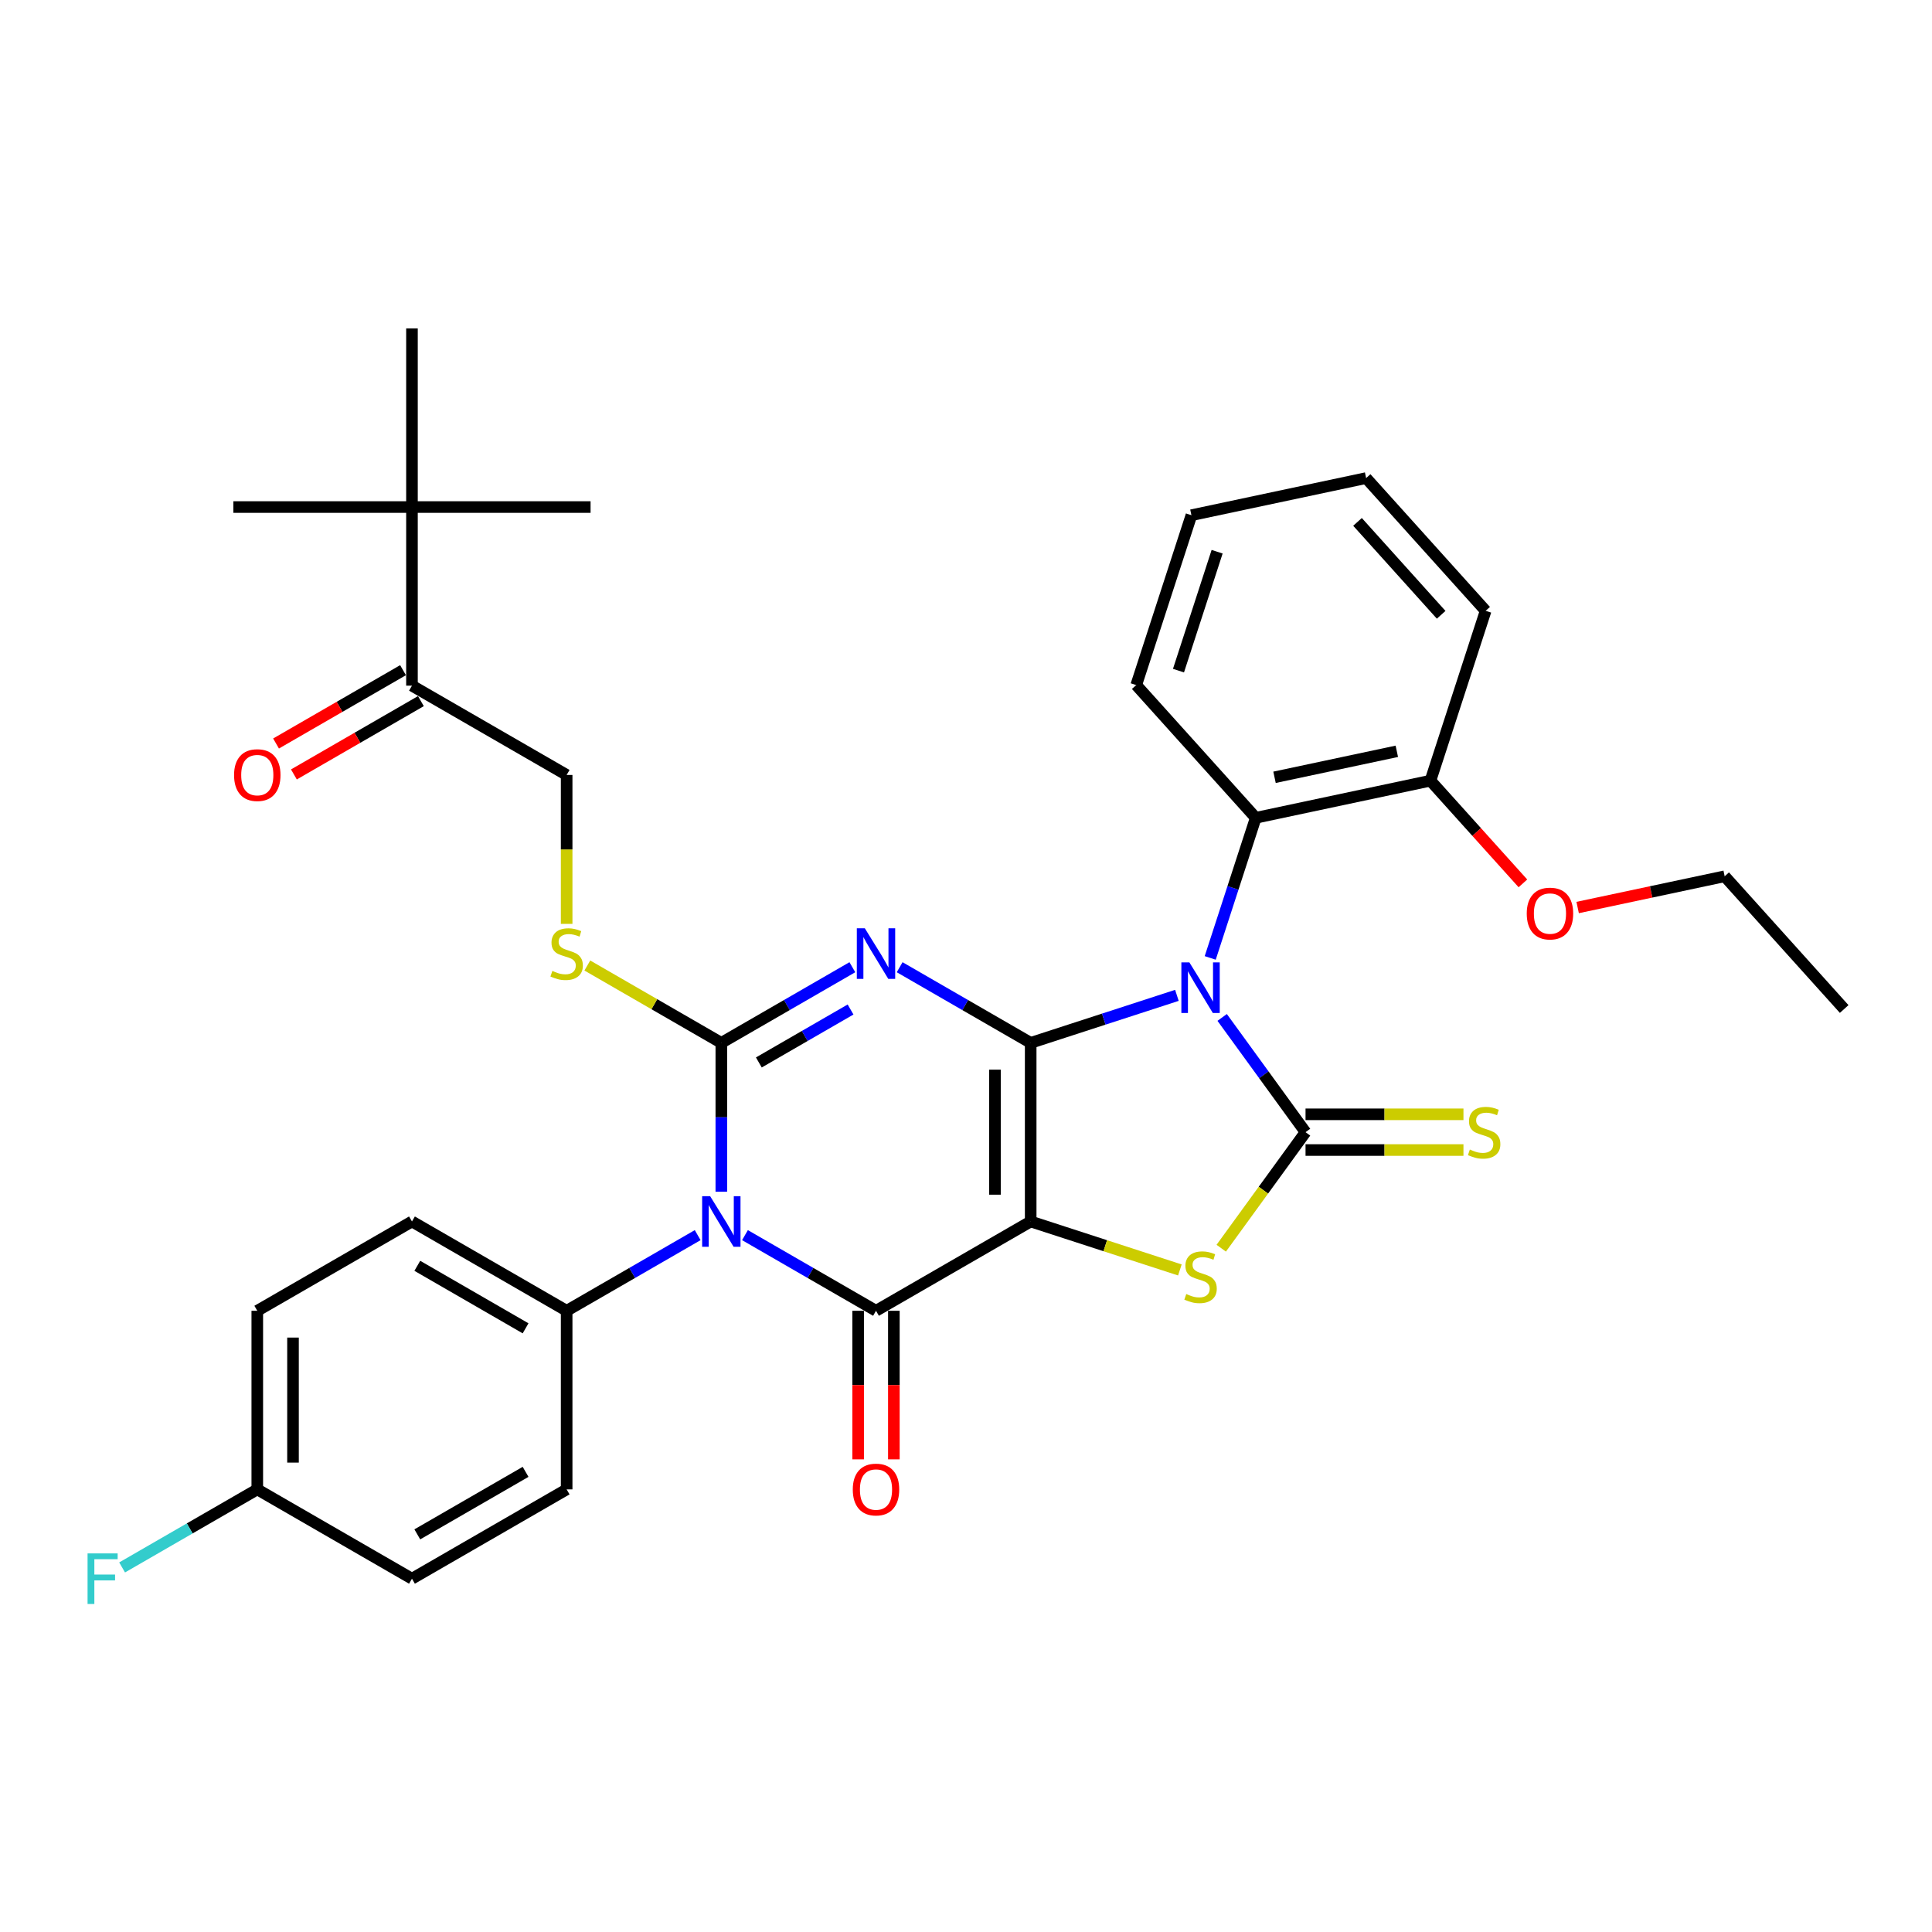 <?xml version='1.0' encoding='iso-8859-1'?>
<svg version='1.1' baseProfile='full'
              xmlns='http://www.w3.org/2000/svg'
                      xmlns:rdkit='http://www.rdkit.org/xml'
                      xmlns:xlink='http://www.w3.org/1999/xlink'
                  xml:space='preserve'
width='1000px' height='1000px' viewBox='0 0 1000 1000'>
<!-- END OF HEADER -->
<rect style='opacity:1.0;fill:#FFFFFF;stroke:none' width='1000' height='1000' x='0' y='0'> </rect>
<path class='bond-0' d='M 533.481,539.788 L 533.481,632.236' style='fill:none;fill-rule:evenodd;stroke:#000000;stroke-width:6px;stroke-linecap:butt;stroke-linejoin:miter;stroke-opacity:1' />
<path class='bond-0' d='M 514.991,553.655 L 514.991,618.368' style='fill:none;fill-rule:evenodd;stroke:#000000;stroke-width:6px;stroke-linecap:butt;stroke-linejoin:miter;stroke-opacity:1' />
<path class='bond-1' d='M 533.481,539.788 L 571.322,527.492' style='fill:none;fill-rule:evenodd;stroke:#000000;stroke-width:6px;stroke-linecap:butt;stroke-linejoin:miter;stroke-opacity:1' />
<path class='bond-1' d='M 571.322,527.492 L 609.163,515.197' style='fill:none;fill-rule:evenodd;stroke:#0000FF;stroke-width:6px;stroke-linecap:butt;stroke-linejoin:miter;stroke-opacity:1' />
<path class='bond-2' d='M 533.481,539.788 L 499.57,520.209' style='fill:none;fill-rule:evenodd;stroke:#000000;stroke-width:6px;stroke-linecap:butt;stroke-linejoin:miter;stroke-opacity:1' />
<path class='bond-2' d='M 499.57,520.209 L 465.659,500.631' style='fill:none;fill-rule:evenodd;stroke:#0000FF;stroke-width:6px;stroke-linecap:butt;stroke-linejoin:miter;stroke-opacity:1' />
<path class='bond-5' d='M 533.481,632.236 L 453.419,678.459' style='fill:none;fill-rule:evenodd;stroke:#000000;stroke-width:6px;stroke-linecap:butt;stroke-linejoin:miter;stroke-opacity:1' />
<path class='bond-7' d='M 533.481,632.236 L 572.089,644.78' style='fill:none;fill-rule:evenodd;stroke:#000000;stroke-width:6px;stroke-linecap:butt;stroke-linejoin:miter;stroke-opacity:1' />
<path class='bond-7' d='M 572.089,644.78 L 610.698,657.325' style='fill:none;fill-rule:evenodd;stroke:#CCCC00;stroke-width:6px;stroke-linecap:butt;stroke-linejoin:miter;stroke-opacity:1' />
<path class='bond-6' d='M 632.594,526.622 L 654.168,556.317' style='fill:none;fill-rule:evenodd;stroke:#0000FF;stroke-width:6px;stroke-linecap:butt;stroke-linejoin:miter;stroke-opacity:1' />
<path class='bond-6' d='M 654.168,556.317 L 675.743,586.012' style='fill:none;fill-rule:evenodd;stroke:#000000;stroke-width:6px;stroke-linecap:butt;stroke-linejoin:miter;stroke-opacity:1' />
<path class='bond-8' d='M 626.408,495.818 L 638.19,459.558' style='fill:none;fill-rule:evenodd;stroke:#0000FF;stroke-width:6px;stroke-linecap:butt;stroke-linejoin:miter;stroke-opacity:1' />
<path class='bond-8' d='M 638.19,459.558 L 649.971,423.297' style='fill:none;fill-rule:evenodd;stroke:#000000;stroke-width:6px;stroke-linecap:butt;stroke-linejoin:miter;stroke-opacity:1' />
<path class='bond-3' d='M 441.179,500.631 L 407.268,520.209' style='fill:none;fill-rule:evenodd;stroke:#0000FF;stroke-width:6px;stroke-linecap:butt;stroke-linejoin:miter;stroke-opacity:1' />
<path class='bond-3' d='M 407.268,520.209 L 373.357,539.788' style='fill:none;fill-rule:evenodd;stroke:#000000;stroke-width:6px;stroke-linecap:butt;stroke-linejoin:miter;stroke-opacity:1' />
<path class='bond-3' d='M 440.25,522.517 L 416.512,536.222' style='fill:none;fill-rule:evenodd;stroke:#0000FF;stroke-width:6px;stroke-linecap:butt;stroke-linejoin:miter;stroke-opacity:1' />
<path class='bond-3' d='M 416.512,536.222 L 392.775,549.927' style='fill:none;fill-rule:evenodd;stroke:#000000;stroke-width:6px;stroke-linecap:butt;stroke-linejoin:miter;stroke-opacity:1' />
<path class='bond-4' d='M 373.357,539.788 L 373.357,578.311' style='fill:none;fill-rule:evenodd;stroke:#000000;stroke-width:6px;stroke-linecap:butt;stroke-linejoin:miter;stroke-opacity:1' />
<path class='bond-4' d='M 373.357,578.311 L 373.357,616.834' style='fill:none;fill-rule:evenodd;stroke:#0000FF;stroke-width:6px;stroke-linecap:butt;stroke-linejoin:miter;stroke-opacity:1' />
<path class='bond-9' d='M 373.357,539.788 L 338.678,519.766' style='fill:none;fill-rule:evenodd;stroke:#000000;stroke-width:6px;stroke-linecap:butt;stroke-linejoin:miter;stroke-opacity:1' />
<path class='bond-9' d='M 338.678,519.766 L 304,499.745' style='fill:none;fill-rule:evenodd;stroke:#CCCC00;stroke-width:6px;stroke-linecap:butt;stroke-linejoin:miter;stroke-opacity:1' />
<path class='bond-10' d='M 361.117,639.302 L 327.206,658.881' style='fill:none;fill-rule:evenodd;stroke:#0000FF;stroke-width:6px;stroke-linecap:butt;stroke-linejoin:miter;stroke-opacity:1' />
<path class='bond-10' d='M 327.206,658.881 L 293.295,678.459' style='fill:none;fill-rule:evenodd;stroke:#000000;stroke-width:6px;stroke-linecap:butt;stroke-linejoin:miter;stroke-opacity:1' />
<path class='bond-35' d='M 385.597,639.302 L 419.508,658.881' style='fill:none;fill-rule:evenodd;stroke:#0000FF;stroke-width:6px;stroke-linecap:butt;stroke-linejoin:miter;stroke-opacity:1' />
<path class='bond-35' d='M 419.508,658.881 L 453.419,678.459' style='fill:none;fill-rule:evenodd;stroke:#000000;stroke-width:6px;stroke-linecap:butt;stroke-linejoin:miter;stroke-opacity:1' />
<path class='bond-12' d='M 444.174,678.459 L 444.174,716.908' style='fill:none;fill-rule:evenodd;stroke:#000000;stroke-width:6px;stroke-linecap:butt;stroke-linejoin:miter;stroke-opacity:1' />
<path class='bond-12' d='M 444.174,716.908 L 444.174,755.357' style='fill:none;fill-rule:evenodd;stroke:#FF0000;stroke-width:6px;stroke-linecap:butt;stroke-linejoin:miter;stroke-opacity:1' />
<path class='bond-12' d='M 462.663,678.459 L 462.663,716.908' style='fill:none;fill-rule:evenodd;stroke:#000000;stroke-width:6px;stroke-linecap:butt;stroke-linejoin:miter;stroke-opacity:1' />
<path class='bond-12' d='M 462.663,716.908 L 462.663,755.357' style='fill:none;fill-rule:evenodd;stroke:#FF0000;stroke-width:6px;stroke-linecap:butt;stroke-linejoin:miter;stroke-opacity:1' />
<path class='bond-11' d='M 675.743,595.257 L 716.614,595.257' style='fill:none;fill-rule:evenodd;stroke:#000000;stroke-width:6px;stroke-linecap:butt;stroke-linejoin:miter;stroke-opacity:1' />
<path class='bond-11' d='M 716.614,595.257 L 757.485,595.257' style='fill:none;fill-rule:evenodd;stroke:#CCCC00;stroke-width:6px;stroke-linecap:butt;stroke-linejoin:miter;stroke-opacity:1' />
<path class='bond-11' d='M 675.743,576.767 L 716.614,576.767' style='fill:none;fill-rule:evenodd;stroke:#000000;stroke-width:6px;stroke-linecap:butt;stroke-linejoin:miter;stroke-opacity:1' />
<path class='bond-11' d='M 716.614,576.767 L 757.485,576.767' style='fill:none;fill-rule:evenodd;stroke:#CCCC00;stroke-width:6px;stroke-linecap:butt;stroke-linejoin:miter;stroke-opacity:1' />
<path class='bond-34' d='M 675.743,586.012 L 653.926,616.04' style='fill:none;fill-rule:evenodd;stroke:#000000;stroke-width:6px;stroke-linecap:butt;stroke-linejoin:miter;stroke-opacity:1' />
<path class='bond-34' d='M 653.926,616.04 L 632.109,646.069' style='fill:none;fill-rule:evenodd;stroke:#CCCC00;stroke-width:6px;stroke-linecap:butt;stroke-linejoin:miter;stroke-opacity:1' />
<path class='bond-16' d='M 649.971,423.297 L 740.399,404.076' style='fill:none;fill-rule:evenodd;stroke:#000000;stroke-width:6px;stroke-linecap:butt;stroke-linejoin:miter;stroke-opacity:1' />
<path class='bond-16' d='M 659.691,402.328 L 722.991,388.874' style='fill:none;fill-rule:evenodd;stroke:#000000;stroke-width:6px;stroke-linecap:butt;stroke-linejoin:miter;stroke-opacity:1' />
<path class='bond-25' d='M 649.971,423.297 L 588.112,354.595' style='fill:none;fill-rule:evenodd;stroke:#000000;stroke-width:6px;stroke-linecap:butt;stroke-linejoin:miter;stroke-opacity:1' />
<path class='bond-15' d='M 293.295,478.199 L 293.295,439.658' style='fill:none;fill-rule:evenodd;stroke:#CCCC00;stroke-width:6px;stroke-linecap:butt;stroke-linejoin:miter;stroke-opacity:1' />
<path class='bond-15' d='M 293.295,439.658 L 293.295,401.116' style='fill:none;fill-rule:evenodd;stroke:#000000;stroke-width:6px;stroke-linecap:butt;stroke-linejoin:miter;stroke-opacity:1' />
<path class='bond-18' d='M 293.295,678.459 L 213.233,632.236' style='fill:none;fill-rule:evenodd;stroke:#000000;stroke-width:6px;stroke-linecap:butt;stroke-linejoin:miter;stroke-opacity:1' />
<path class='bond-18' d='M 272.041,687.538 L 215.997,655.182' style='fill:none;fill-rule:evenodd;stroke:#000000;stroke-width:6px;stroke-linecap:butt;stroke-linejoin:miter;stroke-opacity:1' />
<path class='bond-19' d='M 293.295,678.459 L 293.295,770.907' style='fill:none;fill-rule:evenodd;stroke:#000000;stroke-width:6px;stroke-linecap:butt;stroke-linejoin:miter;stroke-opacity:1' />
<path class='bond-13' d='M 213.233,354.893 L 293.295,401.116' style='fill:none;fill-rule:evenodd;stroke:#000000;stroke-width:6px;stroke-linecap:butt;stroke-linejoin:miter;stroke-opacity:1' />
<path class='bond-14' d='M 213.233,354.893 L 213.233,262.445' style='fill:none;fill-rule:evenodd;stroke:#000000;stroke-width:6px;stroke-linecap:butt;stroke-linejoin:miter;stroke-opacity:1' />
<path class='bond-17' d='M 208.61,346.886 L 175.744,365.862' style='fill:none;fill-rule:evenodd;stroke:#000000;stroke-width:6px;stroke-linecap:butt;stroke-linejoin:miter;stroke-opacity:1' />
<path class='bond-17' d='M 175.744,365.862 L 142.878,384.837' style='fill:none;fill-rule:evenodd;stroke:#FF0000;stroke-width:6px;stroke-linecap:butt;stroke-linejoin:miter;stroke-opacity:1' />
<path class='bond-17' d='M 217.855,362.899 L 184.989,381.874' style='fill:none;fill-rule:evenodd;stroke:#000000;stroke-width:6px;stroke-linecap:butt;stroke-linejoin:miter;stroke-opacity:1' />
<path class='bond-17' d='M 184.989,381.874 L 152.122,400.85' style='fill:none;fill-rule:evenodd;stroke:#FF0000;stroke-width:6px;stroke-linecap:butt;stroke-linejoin:miter;stroke-opacity:1' />
<path class='bond-26' d='M 213.233,262.445 L 120.785,262.445' style='fill:none;fill-rule:evenodd;stroke:#000000;stroke-width:6px;stroke-linecap:butt;stroke-linejoin:miter;stroke-opacity:1' />
<path class='bond-27' d='M 213.233,262.445 L 305.68,262.445' style='fill:none;fill-rule:evenodd;stroke:#000000;stroke-width:6px;stroke-linecap:butt;stroke-linejoin:miter;stroke-opacity:1' />
<path class='bond-28' d='M 213.233,262.445 L 213.233,169.997' style='fill:none;fill-rule:evenodd;stroke:#000000;stroke-width:6px;stroke-linecap:butt;stroke-linejoin:miter;stroke-opacity:1' />
<path class='bond-24' d='M 740.399,404.076 L 764.328,430.652' style='fill:none;fill-rule:evenodd;stroke:#000000;stroke-width:6px;stroke-linecap:butt;stroke-linejoin:miter;stroke-opacity:1' />
<path class='bond-24' d='M 764.328,430.652 L 788.257,457.228' style='fill:none;fill-rule:evenodd;stroke:#FF0000;stroke-width:6px;stroke-linecap:butt;stroke-linejoin:miter;stroke-opacity:1' />
<path class='bond-29' d='M 740.399,404.076 L 768.967,316.153' style='fill:none;fill-rule:evenodd;stroke:#000000;stroke-width:6px;stroke-linecap:butt;stroke-linejoin:miter;stroke-opacity:1' />
<path class='bond-21' d='M 213.233,632.236 L 133.171,678.459' style='fill:none;fill-rule:evenodd;stroke:#000000;stroke-width:6px;stroke-linecap:butt;stroke-linejoin:miter;stroke-opacity:1' />
<path class='bond-22' d='M 293.295,770.907 L 213.233,817.131' style='fill:none;fill-rule:evenodd;stroke:#000000;stroke-width:6px;stroke-linecap:butt;stroke-linejoin:miter;stroke-opacity:1' />
<path class='bond-22' d='M 272.041,761.828 L 215.997,794.185' style='fill:none;fill-rule:evenodd;stroke:#000000;stroke-width:6px;stroke-linecap:butt;stroke-linejoin:miter;stroke-opacity:1' />
<path class='bond-20' d='M 133.171,770.907 L 213.233,817.131' style='fill:none;fill-rule:evenodd;stroke:#000000;stroke-width:6px;stroke-linecap:butt;stroke-linejoin:miter;stroke-opacity:1' />
<path class='bond-23' d='M 133.171,770.907 L 98.187,791.105' style='fill:none;fill-rule:evenodd;stroke:#000000;stroke-width:6px;stroke-linecap:butt;stroke-linejoin:miter;stroke-opacity:1' />
<path class='bond-23' d='M 98.187,791.105 L 63.204,811.302' style='fill:none;fill-rule:evenodd;stroke:#33CCCC;stroke-width:6px;stroke-linecap:butt;stroke-linejoin:miter;stroke-opacity:1' />
<path class='bond-37' d='M 133.171,770.907 L 133.171,678.459' style='fill:none;fill-rule:evenodd;stroke:#000000;stroke-width:6px;stroke-linecap:butt;stroke-linejoin:miter;stroke-opacity:1' />
<path class='bond-37' d='M 151.66,757.04 L 151.66,692.327' style='fill:none;fill-rule:evenodd;stroke:#000000;stroke-width:6px;stroke-linecap:butt;stroke-linejoin:miter;stroke-opacity:1' />
<path class='bond-30' d='M 816.588,469.732 L 854.637,461.645' style='fill:none;fill-rule:evenodd;stroke:#FF0000;stroke-width:6px;stroke-linecap:butt;stroke-linejoin:miter;stroke-opacity:1' />
<path class='bond-30' d='M 854.637,461.645 L 892.686,453.557' style='fill:none;fill-rule:evenodd;stroke:#000000;stroke-width:6px;stroke-linecap:butt;stroke-linejoin:miter;stroke-opacity:1' />
<path class='bond-31' d='M 588.112,354.595 L 616.68,266.672' style='fill:none;fill-rule:evenodd;stroke:#000000;stroke-width:6px;stroke-linecap:butt;stroke-linejoin:miter;stroke-opacity:1' />
<path class='bond-31' d='M 609.982,347.12 L 629.979,285.574' style='fill:none;fill-rule:evenodd;stroke:#000000;stroke-width:6px;stroke-linecap:butt;stroke-linejoin:miter;stroke-opacity:1' />
<path class='bond-36' d='M 768.967,316.153 L 707.107,247.451' style='fill:none;fill-rule:evenodd;stroke:#000000;stroke-width:6px;stroke-linecap:butt;stroke-linejoin:miter;stroke-opacity:1' />
<path class='bond-36' d='M 745.947,318.22 L 702.646,270.128' style='fill:none;fill-rule:evenodd;stroke:#000000;stroke-width:6px;stroke-linecap:butt;stroke-linejoin:miter;stroke-opacity:1' />
<path class='bond-32' d='M 892.686,453.557 L 954.545,522.259' style='fill:none;fill-rule:evenodd;stroke:#000000;stroke-width:6px;stroke-linecap:butt;stroke-linejoin:miter;stroke-opacity:1' />
<path class='bond-33' d='M 616.68,266.672 L 707.107,247.451' style='fill:none;fill-rule:evenodd;stroke:#000000;stroke-width:6px;stroke-linecap:butt;stroke-linejoin:miter;stroke-opacity:1' />
<path  class='atom-2' d='M 615.616 498.129
L 624.195 511.997
Q 625.046 513.365, 626.414 515.842
Q 627.782 518.32, 627.856 518.468
L 627.856 498.129
L 631.332 498.129
L 631.332 524.311
L 627.745 524.311
L 618.538 509.149
Q 617.465 507.374, 616.319 505.34
Q 615.21 503.306, 614.877 502.678
L 614.877 524.311
L 611.475 524.311
L 611.475 498.129
L 615.616 498.129
' fill='#0000FF'/>
<path  class='atom-3' d='M 447.631 480.474
L 456.211 494.341
Q 457.061 495.709, 458.429 498.186
Q 459.798 500.664, 459.871 500.812
L 459.871 480.474
L 463.347 480.474
L 463.347 506.655
L 459.761 506.655
L 450.553 491.493
Q 449.48 489.718, 448.334 487.684
Q 447.225 485.651, 446.892 485.022
L 446.892 506.655
L 443.49 506.655
L 443.49 480.474
L 447.631 480.474
' fill='#0000FF'/>
<path  class='atom-5' d='M 367.569 619.145
L 376.149 633.012
Q 376.999 634.38, 378.367 636.858
Q 379.735 639.336, 379.809 639.483
L 379.809 619.145
L 383.285 619.145
L 383.285 645.326
L 379.699 645.326
L 370.491 630.165
Q 369.418 628.39, 368.272 626.356
Q 367.163 624.322, 366.83 623.693
L 366.83 645.326
L 363.428 645.326
L 363.428 619.145
L 367.569 619.145
' fill='#0000FF'/>
<path  class='atom-8' d='M 614.008 669.789
Q 614.304 669.9, 615.524 670.418
Q 616.744 670.936, 618.075 671.269
Q 619.444 671.564, 620.775 671.564
Q 623.253 671.564, 624.695 670.381
Q 626.137 669.161, 626.137 667.053
Q 626.137 665.611, 625.397 664.723
Q 624.695 663.836, 623.585 663.355
Q 622.476 662.874, 620.627 662.32
Q 618.297 661.617, 616.892 660.951
Q 615.524 660.286, 614.525 658.881
Q 613.564 657.475, 613.564 655.109
Q 613.564 651.818, 615.783 649.784
Q 618.038 647.75, 622.476 647.75
Q 625.508 647.75, 628.947 649.192
L 628.097 652.039
Q 624.954 650.745, 622.587 650.745
Q 620.035 650.745, 618.63 651.818
Q 617.225 652.853, 617.262 654.665
Q 617.262 656.07, 617.965 656.921
Q 618.704 657.771, 619.74 658.252
Q 620.812 658.733, 622.587 659.287
Q 624.954 660.027, 626.359 660.766
Q 627.764 661.506, 628.762 663.022
Q 629.798 664.501, 629.798 667.053
Q 629.798 670.677, 627.357 672.637
Q 624.954 674.56, 620.923 674.56
Q 618.593 674.56, 616.818 674.042
Q 615.08 673.561, 613.009 672.711
L 614.008 669.789
' fill='#CCCC00'/>
<path  class='atom-10' d='M 285.899 502.55
Q 286.195 502.661, 287.415 503.179
Q 288.635 503.696, 289.966 504.029
Q 291.335 504.325, 292.666 504.325
Q 295.144 504.325, 296.586 503.142
Q 298.028 501.921, 298.028 499.814
Q 298.028 498.371, 297.288 497.484
Q 296.586 496.596, 295.476 496.116
Q 294.367 495.635, 292.518 495.08
Q 290.188 494.378, 288.783 493.712
Q 287.415 493.046, 286.416 491.641
Q 285.455 490.236, 285.455 487.869
Q 285.455 484.578, 287.674 482.544
Q 289.929 480.51, 294.367 480.51
Q 297.399 480.51, 300.838 481.953
L 299.988 484.8
Q 296.845 483.506, 294.478 483.506
Q 291.926 483.506, 290.521 484.578
Q 289.116 485.614, 289.153 487.426
Q 289.153 488.831, 289.856 489.681
Q 290.595 490.532, 291.631 491.013
Q 292.703 491.493, 294.478 492.048
Q 296.845 492.788, 298.25 493.527
Q 299.655 494.267, 300.653 495.783
Q 301.689 497.262, 301.689 499.814
Q 301.689 503.437, 299.248 505.397
Q 296.845 507.32, 292.814 507.32
Q 290.484 507.32, 288.709 506.803
Q 286.971 506.322, 284.9 505.471
L 285.899 502.55
' fill='#CCCC00'/>
<path  class='atom-12' d='M 760.795 594.998
Q 761.091 595.109, 762.311 595.626
Q 763.531 596.144, 764.862 596.477
Q 766.231 596.773, 767.562 596.773
Q 770.04 596.773, 771.482 595.589
Q 772.924 594.369, 772.924 592.261
Q 772.924 590.819, 772.184 589.932
Q 771.482 589.044, 770.372 588.563
Q 769.263 588.083, 767.414 587.528
Q 765.084 586.825, 763.679 586.16
Q 762.311 585.494, 761.312 584.089
Q 760.351 582.684, 760.351 580.317
Q 760.351 577.026, 762.57 574.992
Q 764.825 572.958, 769.263 572.958
Q 772.295 572.958, 775.734 574.4
L 774.884 577.248
Q 771.741 575.953, 769.374 575.953
Q 766.822 575.953, 765.417 577.026
Q 764.012 578.061, 764.049 579.873
Q 764.049 581.278, 764.752 582.129
Q 765.491 582.979, 766.527 583.46
Q 767.599 583.941, 769.374 584.496
Q 771.741 585.235, 773.146 585.975
Q 774.551 586.714, 775.549 588.23
Q 776.585 589.71, 776.585 592.261
Q 776.585 595.885, 774.144 597.845
Q 771.741 599.768, 767.71 599.768
Q 765.38 599.768, 763.605 599.25
Q 761.867 598.77, 759.796 597.919
L 760.795 594.998
' fill='#CCCC00'/>
<path  class='atom-13' d='M 441.4 770.981
Q 441.4 764.695, 444.507 761.182
Q 447.613 757.669, 453.419 757.669
Q 459.224 757.669, 462.331 761.182
Q 465.437 764.695, 465.437 770.981
Q 465.437 777.341, 462.294 780.965
Q 459.15 784.552, 453.419 784.552
Q 447.65 784.552, 444.507 780.965
Q 441.4 777.378, 441.4 770.981
M 453.419 781.594
Q 457.412 781.594, 459.557 778.931
Q 461.739 776.232, 461.739 770.981
Q 461.739 765.841, 459.557 763.252
Q 457.412 760.627, 453.419 760.627
Q 449.425 760.627, 447.243 763.215
Q 445.098 765.804, 445.098 770.981
Q 445.098 776.269, 447.243 778.931
Q 449.425 781.594, 453.419 781.594
' fill='#FF0000'/>
<path  class='atom-18' d='M 121.152 401.19
Q 121.152 394.904, 124.259 391.391
Q 127.365 387.878, 133.171 387.878
Q 138.976 387.878, 142.083 391.391
Q 145.189 394.904, 145.189 401.19
Q 145.189 407.551, 142.046 411.175
Q 138.902 414.762, 133.171 414.762
Q 127.402 414.762, 124.259 411.175
Q 121.152 407.588, 121.152 401.19
M 133.171 411.803
Q 137.164 411.803, 139.309 409.141
Q 141.491 406.441, 141.491 401.19
Q 141.491 396.05, 139.309 393.462
Q 137.164 390.836, 133.171 390.836
Q 129.177 390.836, 126.995 393.425
Q 124.85 396.013, 124.85 401.19
Q 124.85 406.478, 126.995 409.141
Q 129.177 411.803, 133.171 411.803
' fill='#FF0000'/>
<path  class='atom-24' d='M 45.325 804.04
L 60.893 804.04
L 60.893 807.036
L 48.837 807.036
L 48.837 814.986
L 59.561 814.986
L 59.561 818.018
L 48.837 818.018
L 48.837 830.221
L 45.325 830.221
L 45.325 804.04
' fill='#33CCCC'/>
<path  class='atom-25' d='M 790.24 472.852
Q 790.24 466.566, 793.347 463.053
Q 796.453 459.54, 802.258 459.54
Q 808.064 459.54, 811.17 463.053
Q 814.277 466.566, 814.277 472.852
Q 814.277 479.212, 811.133 482.836
Q 807.99 486.423, 802.258 486.423
Q 796.49 486.423, 793.347 482.836
Q 790.24 479.249, 790.24 472.852
M 802.258 483.465
Q 806.252 483.465, 808.397 480.803
Q 810.579 478.103, 810.579 472.852
Q 810.579 467.712, 808.397 465.123
Q 806.252 462.498, 802.258 462.498
Q 798.265 462.498, 796.083 465.086
Q 793.938 467.675, 793.938 472.852
Q 793.938 478.14, 796.083 480.803
Q 798.265 483.465, 802.258 483.465
' fill='#FF0000'/>
</svg>
